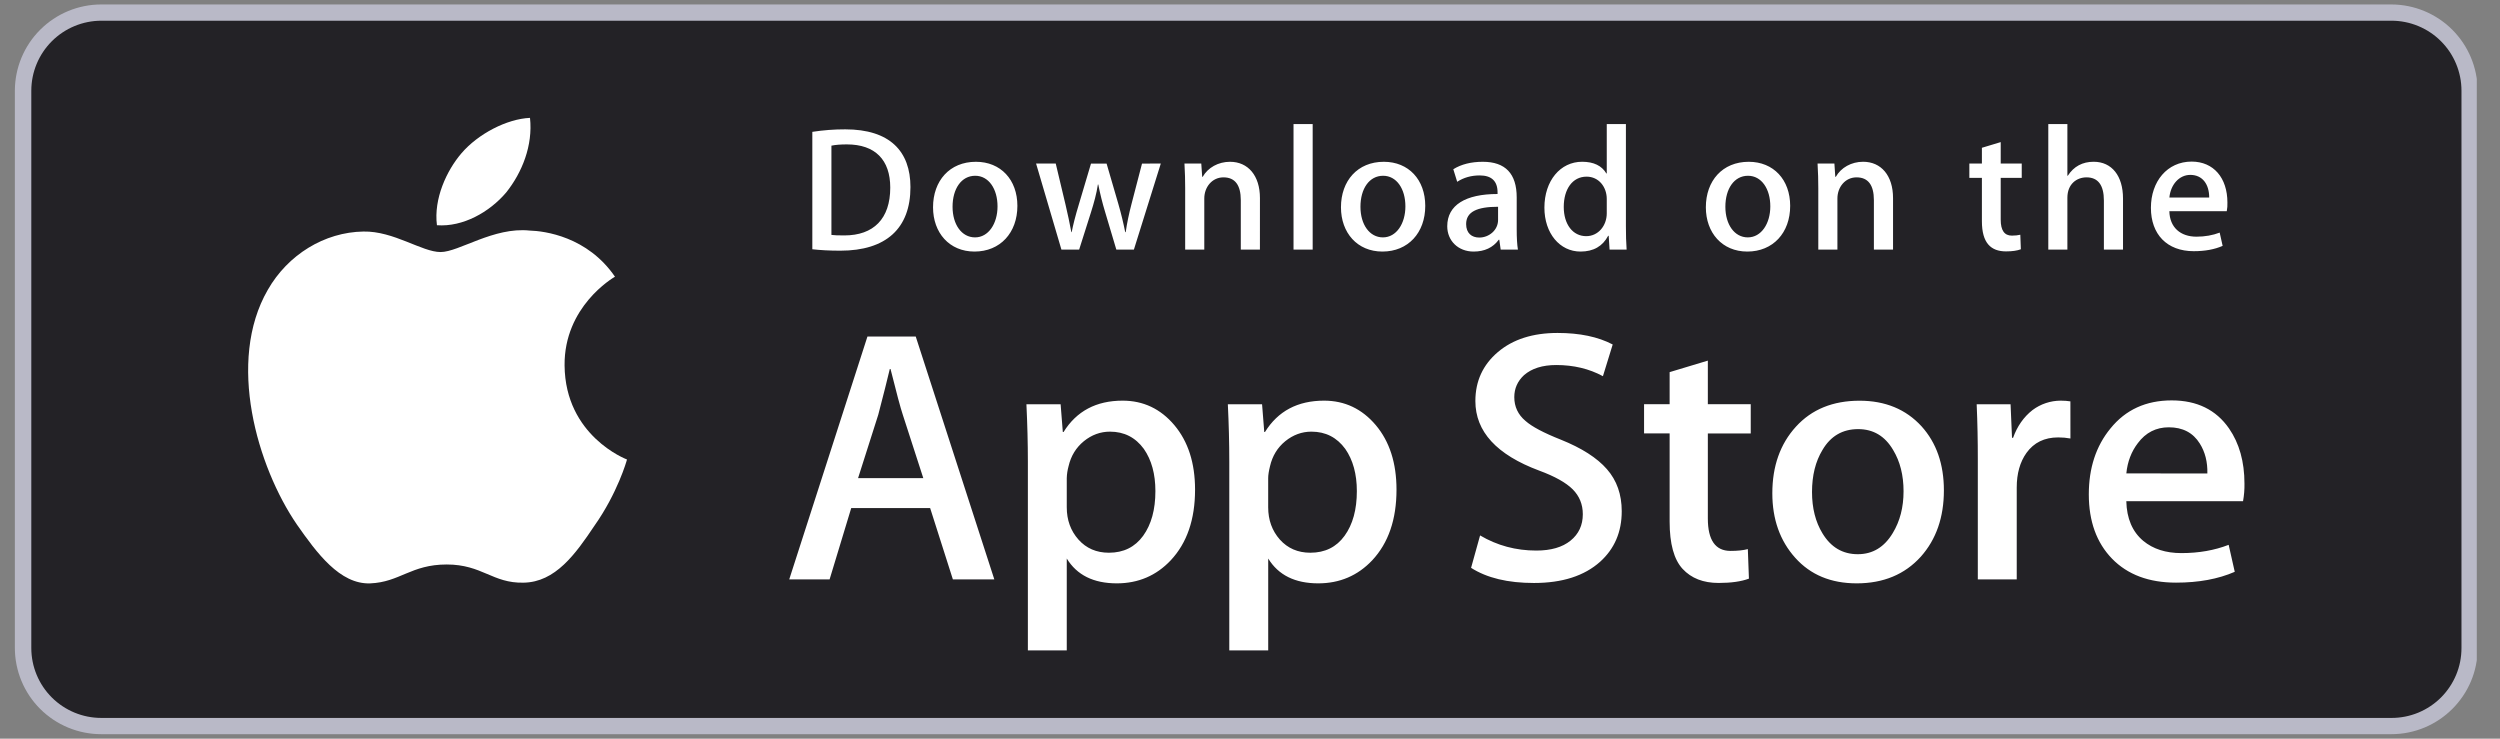 <svg width="88" height="26" viewBox="0 0 88 26" fill="none" xmlns="http://www.w3.org/2000/svg">
<rect x="0" y="0" width="88" height="26" fill="#808080" stroke="none"/>
<g clip-path="url(#clip0_114_18283)">
<path d="M86.644 22.811C86.644 23.135 86.581 23.455 86.457 23.753C86.333 24.052 86.151 24.323 85.923 24.552C85.694 24.78 85.422 24.961 85.124 25.085C84.825 25.208 84.504 25.272 84.181 25.271H3.568C2.915 25.272 2.288 25.013 1.825 24.552C1.363 24.091 1.102 23.465 1.102 22.811V3.193C1.102 2.539 1.363 1.913 1.825 1.451C2.288 0.989 2.914 0.73 3.568 0.729H84.18C84.504 0.729 84.824 0.793 85.123 0.917C85.422 1.041 85.694 1.222 85.922 1.451C86.151 1.68 86.333 1.951 86.456 2.25C86.58 2.549 86.644 2.869 86.644 3.193L86.644 22.811Z" fill="white"/>
<path d="M84.175 25.843H3.562C2.757 25.843 1.985 25.523 1.415 24.955C0.846 24.387 0.525 23.615 0.523 22.811L0.523 3.193C0.525 2.388 0.845 1.616 1.415 1.047C1.984 0.478 2.757 0.158 3.562 0.157L84.174 0.157C84.979 0.158 85.751 0.478 86.321 1.047C86.89 1.616 87.211 2.388 87.213 3.193V22.811C87.214 24.483 85.849 25.843 84.175 25.843Z" fill="#B9B9C7"/>
<path d="M86.644 22.811C86.644 23.135 86.581 23.455 86.457 23.753C86.333 24.052 86.151 24.323 85.923 24.552C85.694 24.78 85.422 24.961 85.124 25.085C84.825 25.208 84.504 25.272 84.181 25.271H3.568C2.915 25.272 2.288 25.013 1.825 24.552C1.363 24.091 1.102 23.465 1.102 22.811V3.193C1.102 2.539 1.363 1.913 1.825 1.451C2.288 0.989 2.914 0.73 3.568 0.729H84.18C84.504 0.729 84.824 0.793 85.123 0.917C85.422 1.041 85.694 1.222 85.922 1.451C86.151 1.68 86.333 1.951 86.456 2.25C86.58 2.549 86.644 2.869 86.644 3.193L86.644 22.811Z" fill="#232226"/>
<path d="M19.873 12.864C19.854 10.794 21.568 9.786 21.647 9.74C20.676 8.325 19.171 8.131 18.642 8.116C17.378 7.983 16.153 8.872 15.509 8.872C14.852 8.872 13.861 8.129 12.792 8.15C11.418 8.172 10.131 8.967 9.426 10.203C7.97 12.723 9.056 16.426 10.45 18.463C11.148 19.461 11.964 20.574 13.031 20.535C14.075 20.493 14.465 19.87 15.725 19.87C16.973 19.87 17.339 20.535 18.428 20.51C19.548 20.493 20.254 19.508 20.927 18.502C21.733 17.359 22.057 16.232 22.07 16.174C22.044 16.165 19.895 15.345 19.873 12.864ZM17.817 6.776C18.378 6.074 18.762 5.119 18.656 4.149C17.843 4.185 16.827 4.711 16.241 5.398C15.723 6.003 15.261 6.995 15.38 7.928C16.293 7.996 17.231 7.467 17.817 6.776Z" fill="white"/>
<path d="M35 20.394H33.541L32.741 17.884H29.963L29.202 20.394H27.781L30.534 11.846H32.234L35 20.394ZM32.5 16.83L31.778 14.598C31.701 14.37 31.557 13.833 31.346 12.988H31.321C31.236 13.351 31.1 13.888 30.915 14.598L30.204 16.83H32.5ZM42.066 17.237C42.066 18.285 41.781 19.113 41.211 19.722C40.701 20.263 40.067 20.534 39.311 20.534C38.494 20.534 37.907 20.243 37.55 19.66V22.894H36.181V16.256C36.181 15.598 36.163 14.923 36.13 14.231H37.334L37.411 15.207H37.437C37.894 14.471 38.587 14.103 39.517 14.103C40.244 14.103 40.852 14.39 41.337 14.965C41.822 15.541 42.066 16.298 42.066 17.237ZM40.67 17.287C40.67 16.687 40.535 16.192 40.264 15.802C39.968 15.397 39.57 15.194 39.072 15.194C38.734 15.194 38.427 15.307 38.152 15.53C37.877 15.755 37.697 16.048 37.613 16.412C37.576 16.548 37.554 16.688 37.55 16.829V17.857C37.55 18.305 37.687 18.683 37.962 18.993C38.237 19.301 38.594 19.456 39.034 19.456C39.55 19.456 39.951 19.256 40.239 18.86C40.526 18.462 40.67 17.938 40.67 17.287ZM49.157 17.237C49.157 18.285 48.872 19.113 48.303 19.722C47.792 20.263 47.158 20.534 46.401 20.534C45.585 20.534 44.998 20.243 44.641 19.66V22.894H43.271V16.256C43.271 15.598 43.254 14.923 43.22 14.231H44.425L44.502 15.207H44.527C44.983 14.471 45.677 14.103 46.608 14.103C47.334 14.103 47.941 14.39 48.428 14.965C48.913 15.541 49.157 16.298 49.157 17.237ZM47.761 17.287C47.761 16.687 47.625 16.192 47.354 15.802C47.058 15.397 46.662 15.194 46.163 15.194C45.825 15.194 45.518 15.307 45.242 15.53C44.967 15.755 44.788 16.048 44.704 16.412C44.662 16.581 44.64 16.72 44.64 16.829V17.857C44.64 18.305 44.778 18.683 45.051 18.993C45.327 19.3 45.684 19.456 46.124 19.456C46.641 19.456 47.043 19.256 47.329 18.86C47.617 18.462 47.761 17.938 47.761 17.287ZM57.085 17.997C57.085 18.724 56.831 19.316 56.325 19.773C55.769 20.271 54.992 20.521 53.996 20.521C53.076 20.521 52.339 20.344 51.782 19.988L52.099 18.847C52.7 19.203 53.36 19.38 54.078 19.38C54.594 19.38 54.996 19.263 55.282 19.031C55.57 18.799 55.715 18.488 55.715 18.1C55.715 17.752 55.595 17.462 55.359 17.224C55.122 16.988 54.73 16.768 54.179 16.565C52.682 16.007 51.933 15.191 51.933 14.117C51.933 13.415 52.198 12.841 52.726 12.392C53.254 11.944 53.955 11.72 54.826 11.72C55.604 11.72 56.252 11.855 56.767 12.126L56.423 13.242C55.938 12.98 55.392 12.849 54.78 12.849C54.297 12.849 53.918 12.968 53.647 13.204C53.419 13.415 53.303 13.673 53.303 13.979C53.303 14.316 53.435 14.596 53.697 14.816C53.924 15.018 54.339 15.238 54.939 15.475C55.676 15.771 56.217 16.117 56.563 16.514C56.912 16.911 57.085 17.406 57.085 17.997ZM61.626 15.258H60.116V18.251C60.116 19.012 60.382 19.392 60.915 19.392C61.16 19.392 61.363 19.371 61.524 19.328L61.562 20.368C61.292 20.469 60.937 20.52 60.496 20.52C59.955 20.52 59.533 20.355 59.227 20.024C58.923 19.694 58.771 19.141 58.771 18.363V15.256H57.871V14.228H58.771V13.099L60.116 12.694V14.228H61.626V15.258ZM68.425 17.262C68.425 18.209 68.154 18.987 67.613 19.595C67.047 20.221 66.294 20.534 65.355 20.534C64.449 20.534 63.729 20.234 63.192 19.634C62.654 19.034 62.386 18.277 62.386 17.364C62.386 16.409 62.663 15.627 63.217 15.019C63.771 14.41 64.518 14.105 65.456 14.105C66.361 14.105 67.088 14.406 67.638 15.006C68.163 15.588 68.425 16.339 68.425 17.262ZM67.005 17.293C67.005 16.729 66.883 16.244 66.638 15.839C66.351 15.35 65.94 15.105 65.407 15.105C64.858 15.105 64.437 15.35 64.151 15.839C63.905 16.244 63.783 16.737 63.783 17.319C63.783 17.884 63.905 18.37 64.151 18.774C64.447 19.263 64.86 19.508 65.395 19.508C65.919 19.508 66.33 19.258 66.626 18.762C66.878 18.347 67.005 17.859 67.005 17.293ZM72.879 15.435C72.737 15.409 72.592 15.396 72.447 15.397C71.966 15.397 71.593 15.578 71.331 15.943C71.103 16.264 70.989 16.67 70.989 17.16V20.394H69.619V16.172C69.62 15.525 69.607 14.878 69.579 14.231H70.772L70.823 15.411H70.86C71.006 15.005 71.233 14.678 71.545 14.434C71.831 14.22 72.178 14.104 72.535 14.103C72.662 14.103 72.776 14.112 72.878 14.128L72.879 15.435ZM79.005 17.021C79.009 17.229 78.992 17.437 78.955 17.642H74.846C74.861 18.251 75.06 18.717 75.442 19.038C75.788 19.325 76.236 19.469 76.786 19.469C77.395 19.469 77.95 19.372 78.449 19.178L78.663 20.128C78.08 20.382 77.391 20.509 76.597 20.509C75.641 20.509 74.89 20.227 74.344 19.666C73.799 19.104 73.526 18.349 73.526 17.402C73.526 16.474 73.78 15.7 74.288 15.082C74.82 14.423 75.539 14.094 76.444 14.094C77.332 14.094 78.005 14.423 78.462 15.082C78.823 15.604 79.005 16.252 79.005 17.021ZM77.699 16.666C77.709 16.259 77.619 15.909 77.433 15.613C77.196 15.231 76.831 15.041 76.342 15.041C75.894 15.041 75.529 15.227 75.252 15.599C75.024 15.896 74.888 16.251 74.847 16.664L77.699 16.666Z" fill="white"/>
<path d="M29.579 8.824C29.198 8.824 28.868 8.805 28.594 8.774V4.641C28.977 4.582 29.365 4.552 29.753 4.553C31.324 4.553 32.048 5.326 32.048 6.586C32.048 8.039 31.193 8.824 29.579 8.824ZM29.809 5.083C29.597 5.083 29.416 5.096 29.266 5.127V8.269C29.347 8.282 29.503 8.287 29.721 8.287C30.751 8.287 31.337 7.701 31.337 6.604C31.337 5.626 30.806 5.083 29.809 5.083ZM34.302 8.855C33.417 8.855 32.843 8.194 32.843 7.297C32.843 6.362 33.429 5.695 34.352 5.695C35.225 5.695 35.812 6.324 35.812 7.247C35.812 8.194 35.207 8.855 34.302 8.855ZM34.328 6.187C33.842 6.187 33.53 6.642 33.53 7.278C33.53 7.901 33.848 8.356 34.322 8.356C34.795 8.356 35.113 7.87 35.113 7.265C35.113 6.648 34.801 6.187 34.328 6.187ZM40.86 5.757L39.913 8.786H39.295L38.903 7.471C38.805 7.149 38.724 6.823 38.659 6.493H38.646C38.597 6.823 38.503 7.154 38.403 7.471L37.986 8.786H37.362L36.47 5.757H37.162L37.505 7.197C37.586 7.54 37.654 7.864 37.711 8.17H37.724C37.773 7.915 37.854 7.596 37.973 7.204L38.403 5.758H38.952L39.364 7.173C39.464 7.516 39.544 7.852 39.607 8.17H39.625C39.669 7.859 39.738 7.528 39.831 7.173L40.199 5.758L40.86 5.757ZM44.349 8.786H43.676V7.047C43.676 6.511 43.47 6.243 43.065 6.243C42.666 6.243 42.391 6.586 42.391 6.985V8.786H41.718V6.623C41.718 6.355 41.712 6.068 41.693 5.757H42.285L42.317 6.224H42.335C42.517 5.9 42.884 5.695 43.296 5.695C43.932 5.695 44.35 6.181 44.35 6.972L44.349 8.786ZM46.206 8.786H45.532V4.367H46.206V8.786ZM48.661 8.855C47.776 8.855 47.202 8.194 47.202 7.297C47.202 6.362 47.788 5.695 48.71 5.695C49.583 5.695 50.169 6.324 50.169 7.247C50.17 8.194 49.565 8.855 48.661 8.855ZM48.686 6.187C48.199 6.187 47.888 6.642 47.888 7.278C47.888 7.901 48.206 8.356 48.679 8.356C49.153 8.356 49.47 7.87 49.47 7.265C49.471 6.648 49.16 6.187 48.686 6.187ZM52.824 8.786L52.775 8.438H52.757C52.552 8.718 52.252 8.855 51.871 8.855C51.328 8.855 50.943 8.475 50.943 7.964C50.943 7.216 51.591 6.829 52.714 6.829V6.773C52.714 6.374 52.502 6.175 52.085 6.175C51.786 6.175 51.524 6.25 51.293 6.399L51.156 5.957C51.436 5.782 51.786 5.695 52.196 5.695C52.988 5.695 53.388 6.112 53.388 6.948V8.064C53.388 8.37 53.401 8.607 53.431 8.787L52.824 8.786ZM52.732 7.278C51.984 7.278 51.608 7.459 51.608 7.888C51.608 8.206 51.802 8.362 52.071 8.362C52.413 8.362 52.732 8.1 52.732 7.745V7.278ZM56.657 8.786L56.626 8.3H56.607C56.414 8.668 56.089 8.855 55.634 8.855C54.904 8.855 54.363 8.213 54.363 7.309C54.363 6.362 54.924 5.694 55.69 5.694C56.095 5.694 56.382 5.831 56.544 6.106H56.558V4.367H57.232V7.97C57.232 8.263 57.239 8.537 57.257 8.786H56.657ZM56.558 7.004C56.558 6.58 56.277 6.218 55.848 6.218C55.349 6.218 55.044 6.661 55.044 7.284C55.044 7.895 55.361 8.313 55.835 8.313C56.258 8.313 56.558 7.945 56.558 7.509V7.004ZM61.505 8.855C60.62 8.855 60.046 8.194 60.046 7.297C60.046 6.362 60.632 5.695 61.555 5.695C62.428 5.695 63.014 6.324 63.014 7.247C63.015 8.194 62.41 8.855 61.505 8.855ZM61.53 6.187C61.044 6.187 60.733 6.642 60.733 7.278C60.733 7.901 61.051 8.356 61.523 8.356C61.998 8.356 62.315 7.87 62.315 7.265C62.316 6.648 62.005 6.187 61.53 6.187ZM66.635 8.786H65.961V7.047C65.961 6.511 65.756 6.243 65.35 6.243C64.951 6.243 64.677 6.586 64.677 6.985V8.786H64.004V6.623C64.004 6.355 63.997 6.068 63.978 5.757H64.571L64.602 6.224H64.621C64.802 5.9 65.17 5.694 65.581 5.694C66.217 5.694 66.635 6.18 66.635 6.972V8.786ZM71.165 6.262H70.425V7.733C70.425 8.107 70.554 8.294 70.817 8.294C70.935 8.294 71.035 8.282 71.115 8.263L71.134 8.774C71.004 8.824 70.829 8.849 70.612 8.849C70.081 8.849 69.763 8.556 69.763 7.789V6.262H69.321V5.757H69.763V5.202L70.425 5.002V5.757H71.165V6.262ZM74.73 8.786H74.057V7.06C74.057 6.518 73.852 6.243 73.446 6.243C73.097 6.243 72.772 6.48 72.772 6.96V8.786H72.1V4.367H72.772V6.187H72.786C72.998 5.857 73.305 5.694 73.697 5.694C74.338 5.694 74.73 6.193 74.73 6.985V8.786ZM78.382 7.434H76.361C76.374 8.007 76.754 8.331 77.316 8.331C77.615 8.331 77.89 8.281 78.133 8.188L78.237 8.655C77.951 8.78 77.613 8.842 77.221 8.842C76.273 8.842 75.712 8.244 75.712 7.315C75.712 6.387 76.287 5.688 77.145 5.688C77.919 5.688 78.405 6.262 78.405 7.129C78.409 7.231 78.402 7.333 78.382 7.434ZM77.764 6.954C77.764 6.486 77.529 6.156 77.098 6.156C76.711 6.156 76.406 6.493 76.362 6.954H77.764Z" fill="white"/>
</g>
<defs>
<clipPath id="clip0_114_18283">
<rect width="86.667" height="26" fill="white" transform="translate(0.516)"/>
</clipPath>
</defs>
</svg>

